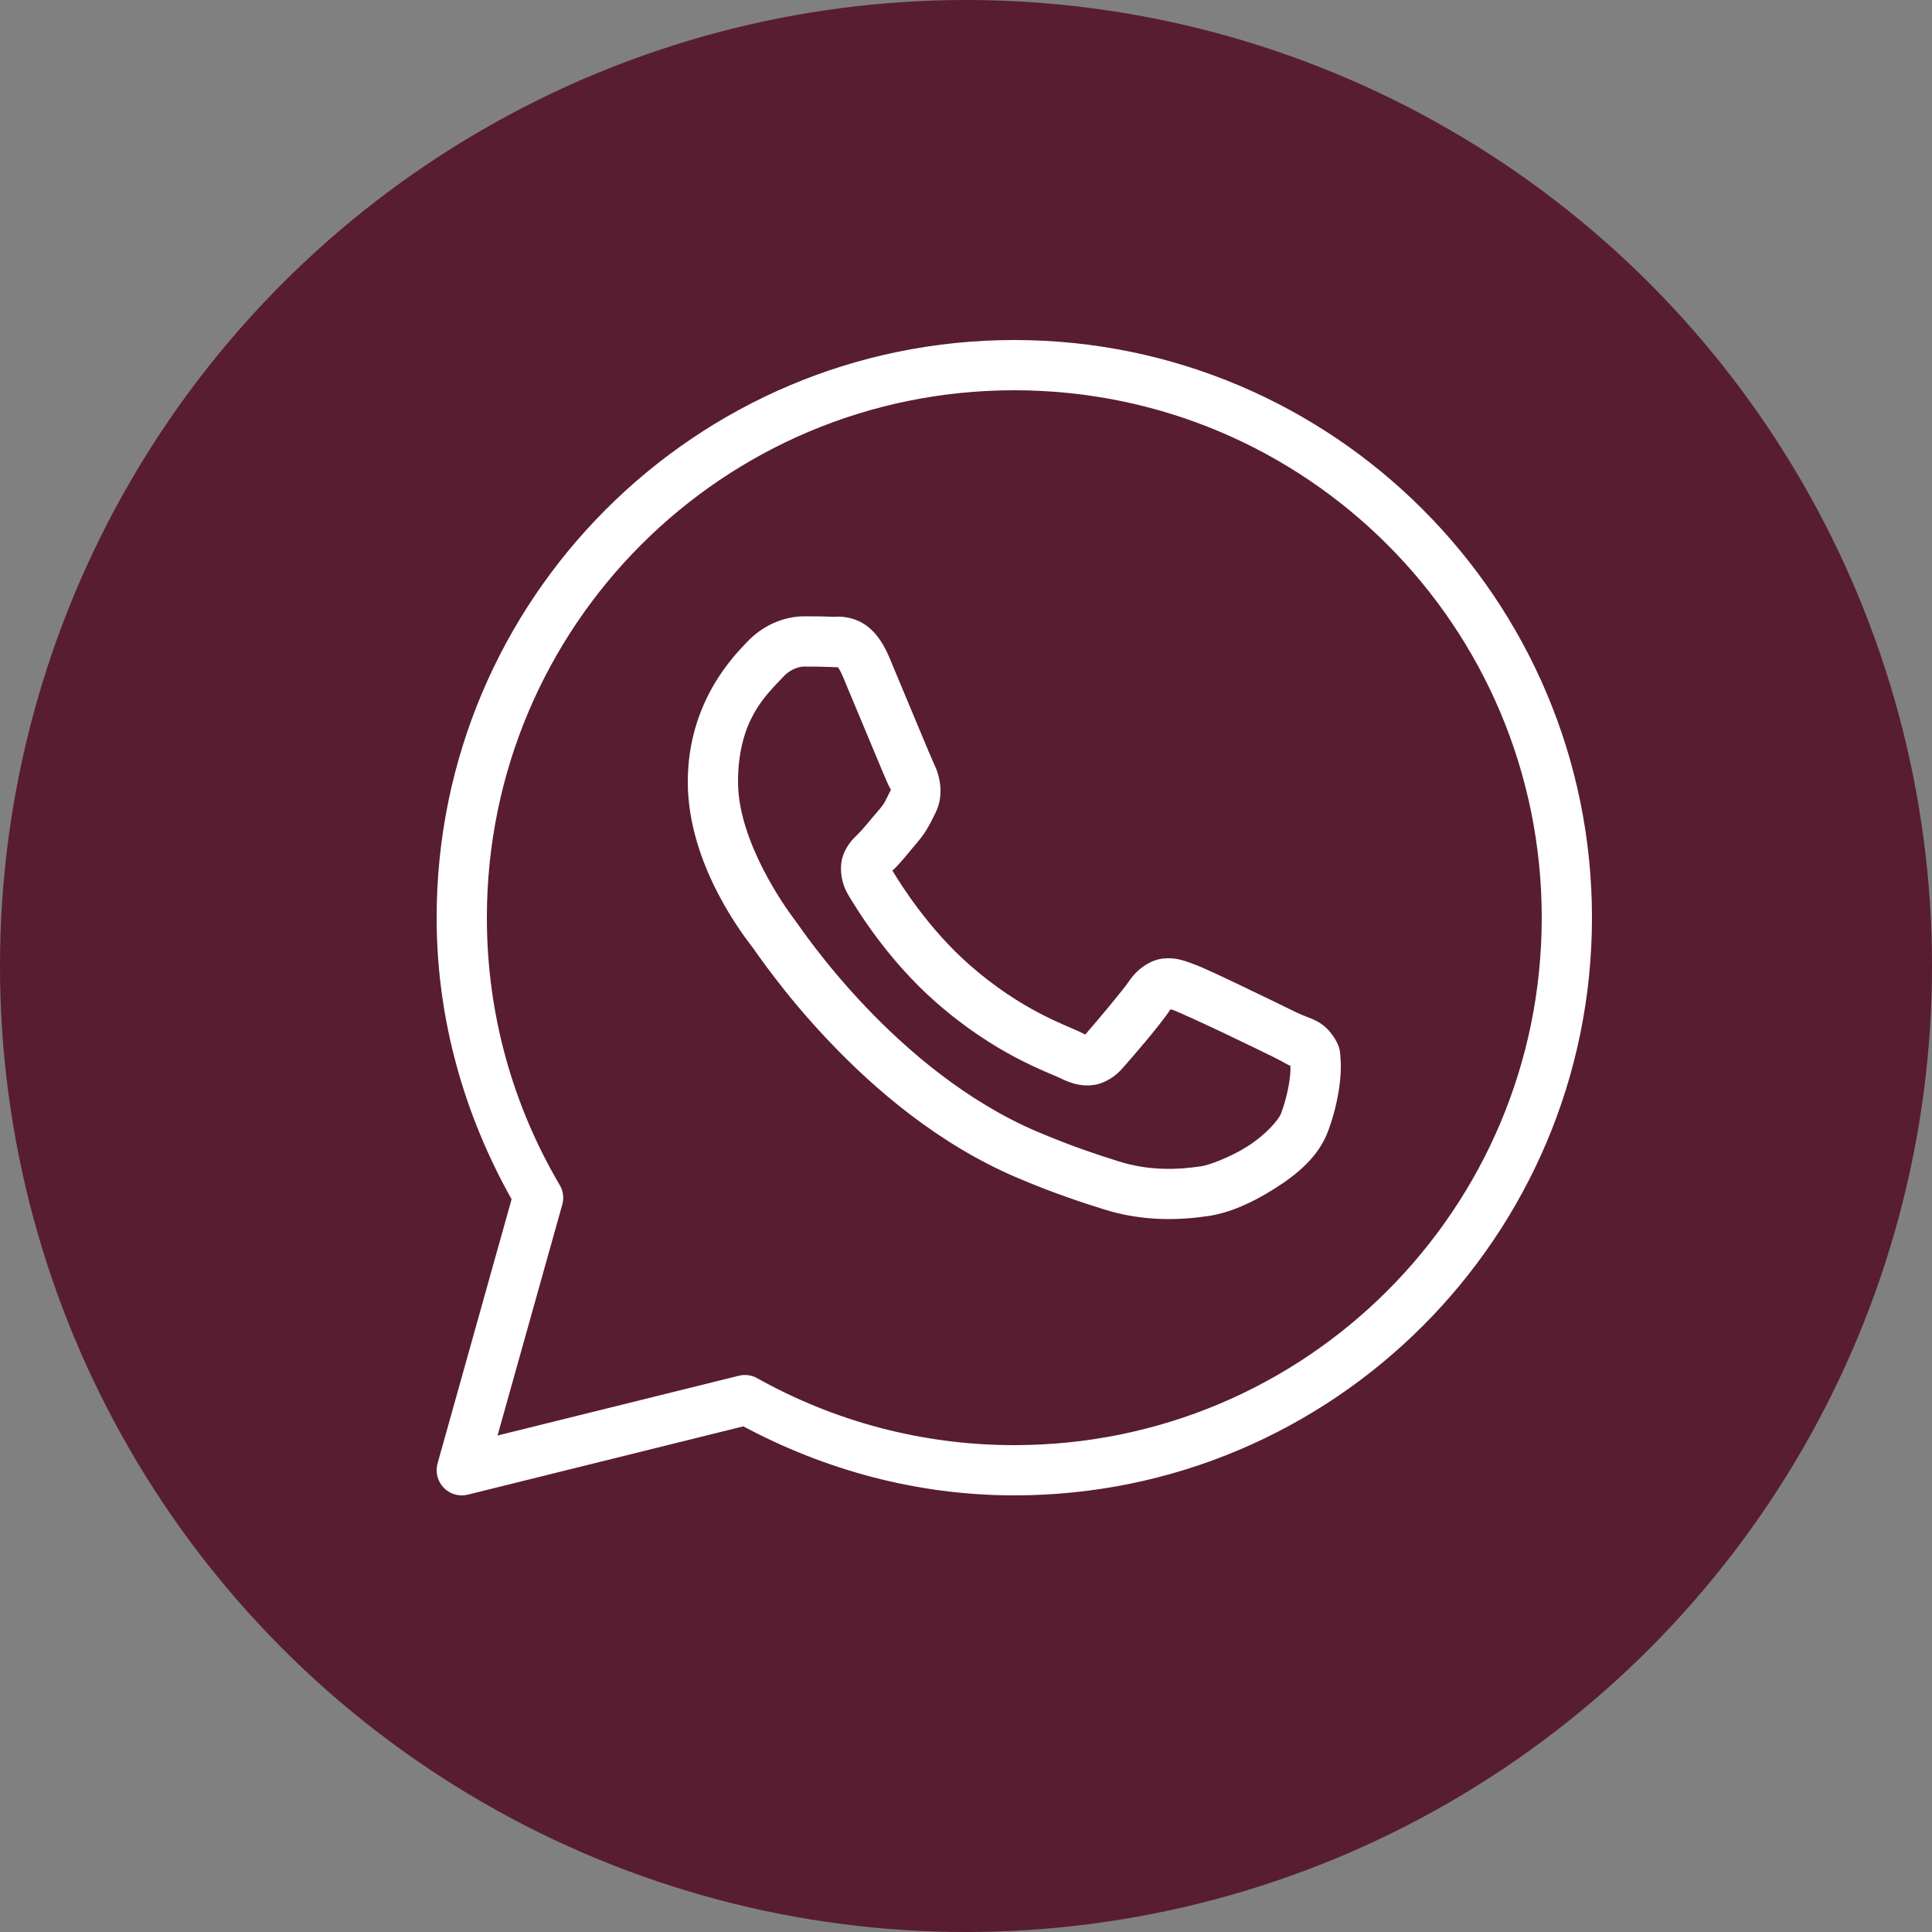 <?xml version="1.0" encoding="UTF-8"?> <svg xmlns="http://www.w3.org/2000/svg" width="40" height="40" viewBox="0 0 40 40" fill="none"><rect x="0" y="0" width="40" height="40" fill="#808080" stroke="none"/> <circle cx="20" cy="20" r="20" fill="#581D31"></circle> <path d="M21 7.04C14.401 7.04 9.04 12.401 9.04 19C9.04 21.121 9.622 23.101 10.592 24.829L9.059 30.3C9.035 30.387 9.034 30.48 9.056 30.568C9.079 30.656 9.124 30.737 9.187 30.802C9.25 30.867 9.329 30.915 9.417 30.94C9.504 30.965 9.597 30.967 9.685 30.945L15.39 29.531C17.066 30.426 18.968 30.96 21 30.96C27.599 30.96 32.96 25.599 32.96 19C32.96 12.401 27.599 7.04 21 7.04ZM21 8.08C27.037 8.08 31.92 12.963 31.92 19C31.92 25.037 27.037 29.92 21 29.92C19.065 29.92 17.252 29.415 15.676 28.534C15.561 28.469 15.425 28.451 15.297 28.483L10.301 29.721L11.641 24.941C11.66 24.874 11.665 24.803 11.657 24.733C11.648 24.664 11.625 24.597 11.589 24.536C10.632 22.912 10.08 21.023 10.08 19C10.08 12.963 14.963 8.08 21 8.08ZM16.654 12.76C16.321 12.76 15.845 12.884 15.454 13.305C15.219 13.559 14.24 14.512 14.24 16.189C14.24 17.937 15.452 19.445 15.599 19.639H15.6V19.64C15.586 19.622 15.786 19.911 16.053 20.258C16.32 20.606 16.693 21.062 17.162 21.555C18.1 22.543 19.418 23.684 21.055 24.382C21.808 24.703 22.403 24.896 22.854 25.038C23.688 25.3 24.449 25.26 25.02 25.176C25.447 25.113 25.918 24.908 26.383 24.613C26.848 24.319 27.304 23.953 27.505 23.397C27.649 22.998 27.722 22.629 27.749 22.326C27.762 22.175 27.764 22.041 27.754 21.917C27.744 21.793 27.755 21.698 27.639 21.509C27.397 21.111 27.123 21.101 26.837 20.959C26.678 20.881 26.225 20.66 25.771 20.443C25.318 20.227 24.925 20.036 24.684 19.95C24.531 19.895 24.344 19.816 24.075 19.846C23.806 19.877 23.541 20.071 23.386 20.3C23.239 20.517 22.649 21.214 22.469 21.419C22.466 21.418 22.482 21.425 22.411 21.39C22.188 21.28 21.916 21.186 21.513 20.973C21.11 20.761 20.606 20.447 20.055 19.961V19.96C19.234 19.237 18.659 18.33 18.477 18.025C18.489 18.011 18.476 18.028 18.502 18.003L18.503 18.002C18.688 17.819 18.852 17.601 18.991 17.441C19.188 17.214 19.275 17.014 19.369 16.828C19.556 16.455 19.452 16.046 19.344 15.83V15.829C19.351 15.844 19.285 15.698 19.214 15.53C19.142 15.361 19.051 15.142 18.954 14.908C18.759 14.441 18.541 13.917 18.412 13.61V13.609C18.26 13.248 18.054 12.987 17.785 12.862C17.515 12.736 17.277 12.772 17.268 12.771H17.267C17.074 12.762 16.863 12.76 16.654 12.76ZM16.654 13.8C16.855 13.8 17.052 13.803 17.218 13.81C17.388 13.819 17.378 13.819 17.345 13.804C17.311 13.789 17.357 13.784 17.453 14.013C17.58 14.314 17.799 14.84 17.994 15.308C18.091 15.543 18.183 15.762 18.256 15.935C18.329 16.107 18.368 16.204 18.414 16.295V16.296L18.415 16.297C18.46 16.386 18.456 16.329 18.441 16.36C18.331 16.578 18.316 16.632 18.205 16.76C18.036 16.954 17.864 17.171 17.772 17.261C17.692 17.34 17.549 17.462 17.459 17.701C17.369 17.941 17.41 18.269 17.555 18.515C17.747 18.841 18.381 19.873 19.367 20.741C19.988 21.288 20.566 21.65 21.027 21.894C21.489 22.137 21.866 22.279 21.95 22.321C22.149 22.42 22.368 22.497 22.622 22.466C22.876 22.436 23.095 22.282 23.234 22.124L23.235 22.123C23.421 21.913 23.972 21.283 24.237 20.895C24.248 20.899 24.244 20.896 24.332 20.928V20.929H24.333C24.373 20.943 24.876 21.168 25.325 21.382C25.773 21.595 26.228 21.817 26.376 21.89C26.589 21.996 26.69 22.065 26.716 22.065C26.718 22.111 26.72 22.16 26.713 22.236C26.695 22.445 26.639 22.734 26.527 23.043C26.472 23.195 26.187 23.507 25.827 23.735C25.468 23.962 25.03 24.123 24.867 24.147C24.38 24.219 23.801 24.245 23.165 24.046C22.724 23.907 22.175 23.728 21.463 23.425C20.02 22.809 18.793 21.762 17.917 20.839C17.478 20.378 17.127 19.948 16.878 19.624C16.628 19.299 16.52 19.131 16.429 19.011L16.428 19.01C16.267 18.797 15.28 17.425 15.28 16.189C15.28 14.881 15.888 14.368 16.216 14.013C16.389 13.827 16.578 13.8 16.654 13.8Z" fill="white"></path> </svg> 